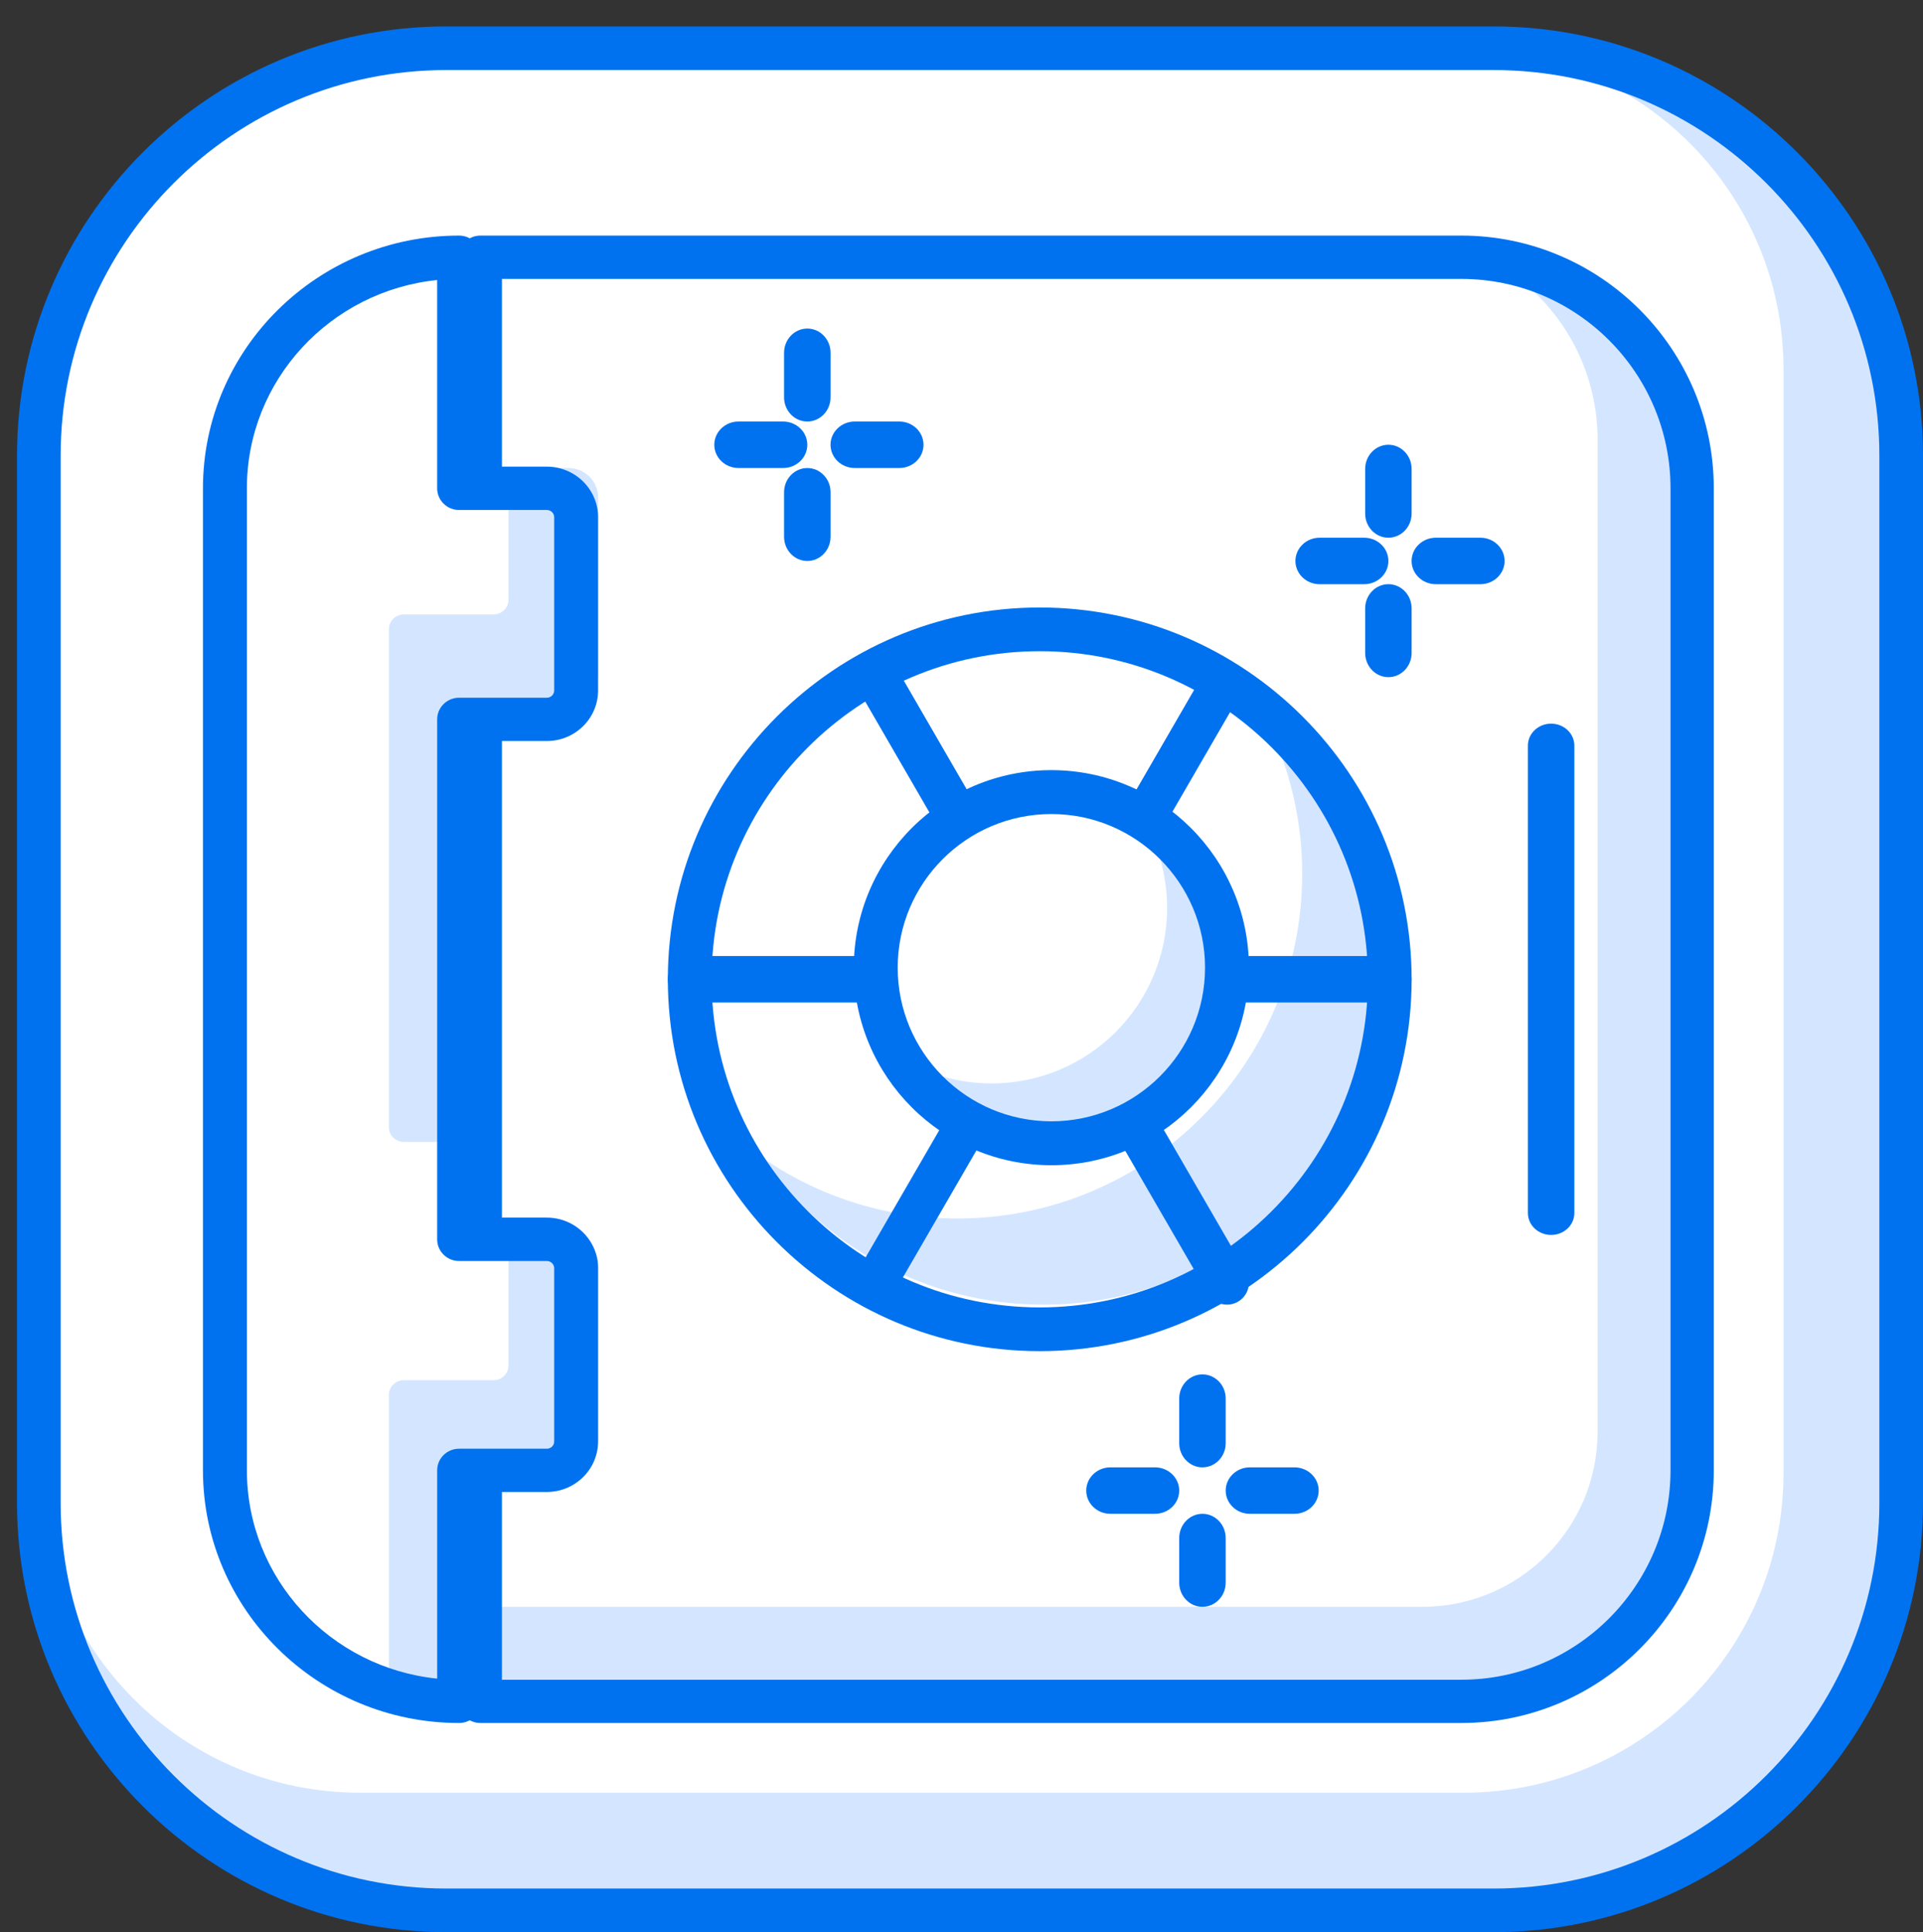 <?xml version="1.0" encoding="utf-8"?>
<!-- Generator: Adobe Illustrator 16.0.0, SVG Export Plug-In . SVG Version: 6.00 Build 0)  -->
<!DOCTYPE svg PUBLIC "-//W3C//DTD SVG 1.1//EN" "http://www.w3.org/Graphics/SVG/1.1/DTD/svg11.dtd">
<svg version="1.1" id="Layer_1" xmlns="http://www.w3.org/2000/svg" xmlns:xlink="http://www.w3.org/1999/xlink" x="0px" y="0px"
	 width="61.096px" height="61.395px" viewBox="0 0 61.096 61.395" enable-background="new 0 0 61.096 61.395" xml:space="preserve">
<rect x="0" y="0" width="61.096" height="61.395" fill="#333333" stroke="none"/>
<title>Group 73</title>
<g id="Welcome">
	<g id="Home-Page" transform="translate(-1321, -2884)">
		<g id="Group-73" transform="translate(1321.541, 2884.84)">
			<path id="Fill-9" fill="#D4E6FF" d="M46.893,59.816H13.661c-7.137,0-12.923-5.786-12.923-12.924V13.661
				c0-7.136,5.786-12.923,12.923-12.923h33.231c7.137,0,12.924,5.787,12.924,12.923v33.231C59.817,54.03,54.03,59.816,46.893,59.816
				"/>
			<path id="Fill-11" fill="#FFFFFF" d="M45.97,56.123H10.892c-5.607,0-10.153-4.544-10.153-10.153V13.662
				c0-7.137,5.786-12.924,12.923-12.924H45.97c5.607,0,10.153,4.547,10.153,10.154v35.077C56.123,51.579,51.577,56.123,45.97,56.123
				"/>
			<path id="Fill-13" fill="#0072EF" d="M13.636,1.386c-6.754,0-12.25,5.497-12.25,12.25v33.282c0,6.755,5.496,12.25,12.25,12.25
				h33.282c6.755,0,12.25-5.495,12.25-12.25V13.636c0-6.753-5.495-12.25-12.25-12.25H13.636z M46.918,60.554H13.636
				C6.117,60.554,0,54.438,0,46.919V13.636C0,6.117,6.117,0,13.636,0h33.282c7.52,0,13.637,6.117,13.637,13.637v33.282
				C60.555,54.438,54.438,60.554,46.918,60.554L46.918,60.554z"/>
			<path id="Fill-15" fill="#D4E6FF" d="M45.856,53.17H14.769V7.385h31.086c4.04,0,7.314,3.279,7.314,7.326v31.134
				C53.17,49.89,49.896,53.17,45.856,53.17"/>
			<path id="Fill-17" fill="#FFFFFF" d="M44.649,50.216H14.031V6.646h29.691c3.587,0,6.494,2.905,6.494,6.489v31.519
				C50.216,47.726,47.723,50.216,44.649,50.216"/>
			<path id="Fill-19" fill="#0072EF" d="M15.406,52.533h30.481c3.665,0,6.646-2.986,6.646-6.654V14.676
				c0-3.667-2.981-6.653-6.646-6.653H15.406V52.533z M45.887,53.908H14.718c-0.379,0-0.687-0.308-0.687-0.688V7.334
				c0-0.379,0.308-0.688,0.687-0.688h31.169c4.423,0,8.021,3.603,8.021,8.03v31.203C53.908,50.307,50.31,53.908,45.887,53.908
				L45.887,53.908z"/>
			<path id="Fill-21" fill="#FFFFFF" d="M16.8,22.035c0.51,0,0.923-0.41,0.923-0.916v-5.494c0-0.506-0.413-0.916-0.923-0.916h-2.769
				V7.385c-4.079,0-7.385,3.279-7.385,7.326v31.134c0,4.046,3.306,7.325,7.385,7.325v-7.324H16.8c0.51,0,0.923-0.409,0.923-0.916
				v-5.494c0-0.506-0.413-0.915-0.923-0.915h-2.769V22.035H16.8z"/>
			<path id="Fill-23" fill="#D4E6FF" d="M17.512,21.479c0.525,0,0.95-0.417,0.95-0.931v-5.587c0-0.515-0.424-0.931-0.95-0.931
				h-1.898v4.188c0,0.257-0.214,0.466-0.475,0.466H12.29c-0.262,0-0.475,0.208-0.475,0.465v15.831c0,0.256,0.213,0.465,0.475,0.465
				h2.374V21.479H17.512z"/>
			<path id="Fill-25" fill="#D4E6FF" d="M15.138,43.015H12.29c-0.262,0-0.475,0.208-0.475,0.462v9.15
				c0.88,0.346,1.84,0.542,2.849,0.542v-7.384h2.848c0.525,0,0.95-0.413,0.95-0.923v-5.54c0-0.51-0.424-0.923-0.95-0.923h-1.898
				v4.154C15.614,42.808,15.4,43.015,15.138,43.015"/>
			<path id="Fill-27" fill="#0072EF" d="M13.348,8.058c-3.391,0.346-6.045,3.182-6.045,6.618v31.203
				c0,3.438,2.654,6.273,6.045,6.619v-6.617c0-0.381,0.312-0.688,0.697-0.688h2.789c0.128,0,0.232-0.103,0.232-0.229v-5.506
				c0-0.126-0.104-0.229-0.232-0.229h-2.789c-0.385,0-0.697-0.309-0.697-0.688V22.018c0-0.38,0.312-0.688,0.697-0.688h2.789
				c0.128,0,0.232-0.104,0.232-0.229v-5.507c0-0.127-0.104-0.229-0.232-0.229h-2.789c-0.385,0-0.697-0.309-0.697-0.688V8.058z
				 M14.045,53.908c-4.487,0-8.138-3.601-8.138-8.029V14.676c0-4.427,3.65-8.03,8.138-8.03c0.385,0,0.697,0.309,0.697,0.688v6.654
				h2.092c0.897,0,1.627,0.719,1.627,1.605V21.1c0,0.886-0.73,1.606-1.627,1.606h-2.092V37.85h2.092c0.897,0,1.627,0.72,1.627,1.606
				v5.506c0,0.886-0.73,1.605-1.627,1.605h-2.092v6.651C14.742,53.6,14.43,53.908,14.045,53.908L14.045,53.908z"/>
			<path id="Fill-29" fill="#FFFFFF" d="M43.57,30.277c0,6.118-4.959,11.077-11.077,11.077c-6.119,0-11.078-4.959-11.078-11.077
				S26.374,19.2,32.493,19.2C38.61,19.2,43.57,24.159,43.57,30.277"/>
			<path id="Fill-31" fill="#D4E6FF" d="M38.866,20.677c1.236,1.772,1.965,3.925,1.965,6.249c0,6.048-4.903,10.951-10.952,10.951
				c-2.325,0-4.476-0.729-6.249-1.965c1.979,2.841,5.263,4.704,8.988,4.704c6.048,0,10.951-4.902,10.951-10.951
				C43.57,25.94,41.707,22.656,38.866,20.677"/>
			<path id="Fill-33" fill="#0072EF" d="M32.493,19.852c-5.748,0-10.425,4.678-10.425,10.425c0,5.749,4.677,10.426,10.425,10.426
				c5.748,0,10.425-4.677,10.425-10.426C42.918,24.53,38.24,19.852,32.493,19.852 M32.493,42.093c-6.515,0-11.816-5.3-11.816-11.815
				c0-6.514,5.301-11.815,11.816-11.815c6.515,0,11.815,5.302,11.815,11.815C44.308,36.793,39.008,42.093,32.493,42.093"/>
			<path id="Fill-35" fill="#0072EF" d="M43.613,31.015h-22.24c-0.384,0-0.695-0.33-0.695-0.738c0-0.406,0.312-0.739,0.695-0.739
				h22.24c0.384,0,0.695,0.333,0.695,0.739C44.308,30.686,43.996,31.015,43.613,31.015"/>
			<path id="Fill-37" fill="#0072EF" d="M27.256,40.615c-0.114,0-0.229-0.029-0.335-0.09c-0.321-0.185-0.431-0.595-0.246-0.917
				l10.762-18.594c0.184-0.321,0.595-0.434,0.917-0.247c0.321,0.186,0.432,0.596,0.246,0.918L27.839,40.28
				C27.715,40.495,27.49,40.615,27.256,40.615"/>
			<path id="Fill-39" fill="#0072EF" d="M38.443,40.615c-0.241,0-0.476-0.125-0.605-0.348L26.678,20.985
				c-0.192-0.334-0.078-0.76,0.254-0.952c0.335-0.194,0.761-0.078,0.953,0.256l11.16,19.283c0.193,0.333,0.078,0.758-0.255,0.95
				C38.68,40.586,38.561,40.615,38.443,40.615"/>
			<path id="Fill-41" fill="#FFFFFF" d="M38.401,29.908c0,3.059-2.48,5.538-5.539,5.538c-3.059,0-5.539-2.479-5.539-5.538
				c0-3.058,2.479-5.539,5.539-5.539C35.92,24.369,38.401,26.85,38.401,29.908"/>
			<path id="Fill-43" fill="#D4E6FF" d="M35.721,25.108c0.517,0.845,0.819,1.837,0.819,2.898c0,3.083-2.498,5.58-5.579,5.58
				c-1.063,0-2.054-0.302-2.9-0.819c0.98,1.605,2.742,2.679,4.761,2.679c3.081,0,5.579-2.497,5.579-5.579
				C38.401,27.849,37.326,26.087,35.721,25.108"/>
			<path id="Fill-45" fill="#0072EF" d="M32.862,25.026c-2.692,0-4.882,2.189-4.882,4.882c0,2.693,2.189,4.882,4.882,4.882
				s4.882-2.189,4.882-4.882C37.744,27.216,35.554,25.026,32.862,25.026 M32.862,36.185c-3.461,0-6.277-2.814-6.277-6.277
				c0-3.46,2.816-6.277,6.277-6.277s6.277,2.817,6.277,6.277C39.139,33.37,36.323,36.185,32.862,36.185"/>
			<path id="Fill-47" fill="#0072EF" d="M48.74,38.4c-0.408,0-0.738-0.311-0.738-0.696V22.851c0-0.384,0.33-0.697,0.738-0.697
				c0.407,0,0.738,0.313,0.738,0.697v14.854C49.478,38.09,49.147,38.4,48.74,38.4"/>
			<path id="Fill-49" fill="#0072EF" d="M42.802,17.723h-1.418c-0.424,0-0.768-0.331-0.768-0.738c0-0.407,0.344-0.739,0.768-0.739
				h1.418c0.423,0,0.768,0.332,0.768,0.739C43.57,17.392,43.225,17.723,42.802,17.723"/>
			<path id="Fill-51" fill="#0072EF" d="M46.494,17.723h-1.418c-0.424,0-0.769-0.331-0.769-0.738c0-0.407,0.345-0.739,0.769-0.739
				h1.418c0.423,0,0.768,0.332,0.768,0.739C47.262,17.392,46.917,17.723,46.494,17.723"/>
			<path id="Fill-53" fill="#0072EF" d="M43.57,20.677c-0.407,0-0.738-0.344-0.738-0.768v-1.418c0-0.424,0.331-0.769,0.738-0.769
				s0.738,0.345,0.738,0.769v1.418C44.308,20.333,43.977,20.677,43.57,20.677"/>
			<path id="Fill-55" fill="#0072EF" d="M43.57,16.246c-0.407,0-0.738-0.344-0.738-0.767V14.06c0-0.424,0.331-0.768,0.738-0.768
				s0.738,0.344,0.738,0.768v1.418C44.308,15.902,43.977,16.246,43.57,16.246"/>
			<path id="Fill-57" fill="#0072EF" d="M24.34,14.031h-1.418c-0.424,0-0.769-0.33-0.769-0.739c0-0.406,0.345-0.738,0.769-0.738
				h1.418c0.424,0,0.768,0.332,0.768,0.738C25.108,13.701,24.764,14.031,24.34,14.031"/>
			<path id="Fill-59" fill="#0072EF" d="M28.032,14.031h-1.418c-0.423,0-0.768-0.33-0.768-0.739c0-0.406,0.344-0.738,0.768-0.738
				h1.418c0.424,0,0.768,0.332,0.768,0.738C28.8,13.701,28.456,14.031,28.032,14.031"/>
			<path id="Fill-61" fill="#0072EF" d="M25.108,16.985c-0.407,0-0.738-0.343-0.738-0.768v-1.417c0-0.424,0.331-0.768,0.738-0.768
				c0.408,0,0.739,0.344,0.739,0.768v1.417C25.846,16.642,25.515,16.985,25.108,16.985"/>
			<path id="Fill-63" fill="#0072EF" d="M25.108,12.554c-0.407,0-0.738-0.344-0.738-0.768v-1.418c0-0.423,0.331-0.768,0.738-0.768
				c0.408,0,0.739,0.345,0.739,0.768v1.418C25.846,12.21,25.515,12.554,25.108,12.554"/>
			<path id="Fill-65" fill="#0072EF" d="M36.156,47.261h-1.418c-0.423,0-0.768-0.329-0.768-0.738c0-0.406,0.344-0.738,0.768-0.738
				h1.418c0.423,0,0.768,0.332,0.768,0.738C36.924,46.932,36.579,47.261,36.156,47.261"/>
			<path id="Fill-67" fill="#0072EF" d="M40.586,47.261h-1.418c-0.423,0-0.767-0.329-0.767-0.738c0-0.406,0.344-0.738,0.767-0.738
				h1.418c0.424,0,0.769,0.332,0.769,0.738C41.355,46.932,41.01,47.261,40.586,47.261"/>
			<path id="Fill-69" fill="#0072EF" d="M37.662,50.216c-0.408,0-0.738-0.343-0.738-0.769v-1.416c0-0.424,0.33-0.77,0.738-0.77
				s0.739,0.346,0.739,0.77v1.416C38.401,49.873,38.07,50.216,37.662,50.216"/>
			<path id="Fill-71" fill="#0072EF" d="M37.662,45.785c-0.408,0-0.738-0.344-0.738-0.768v-1.419c0-0.423,0.33-0.767,0.738-0.767
				s0.739,0.344,0.739,0.767v1.419C38.401,45.441,38.07,45.785,37.662,45.785"/>
		</g>
	</g>
</g>
</svg>
